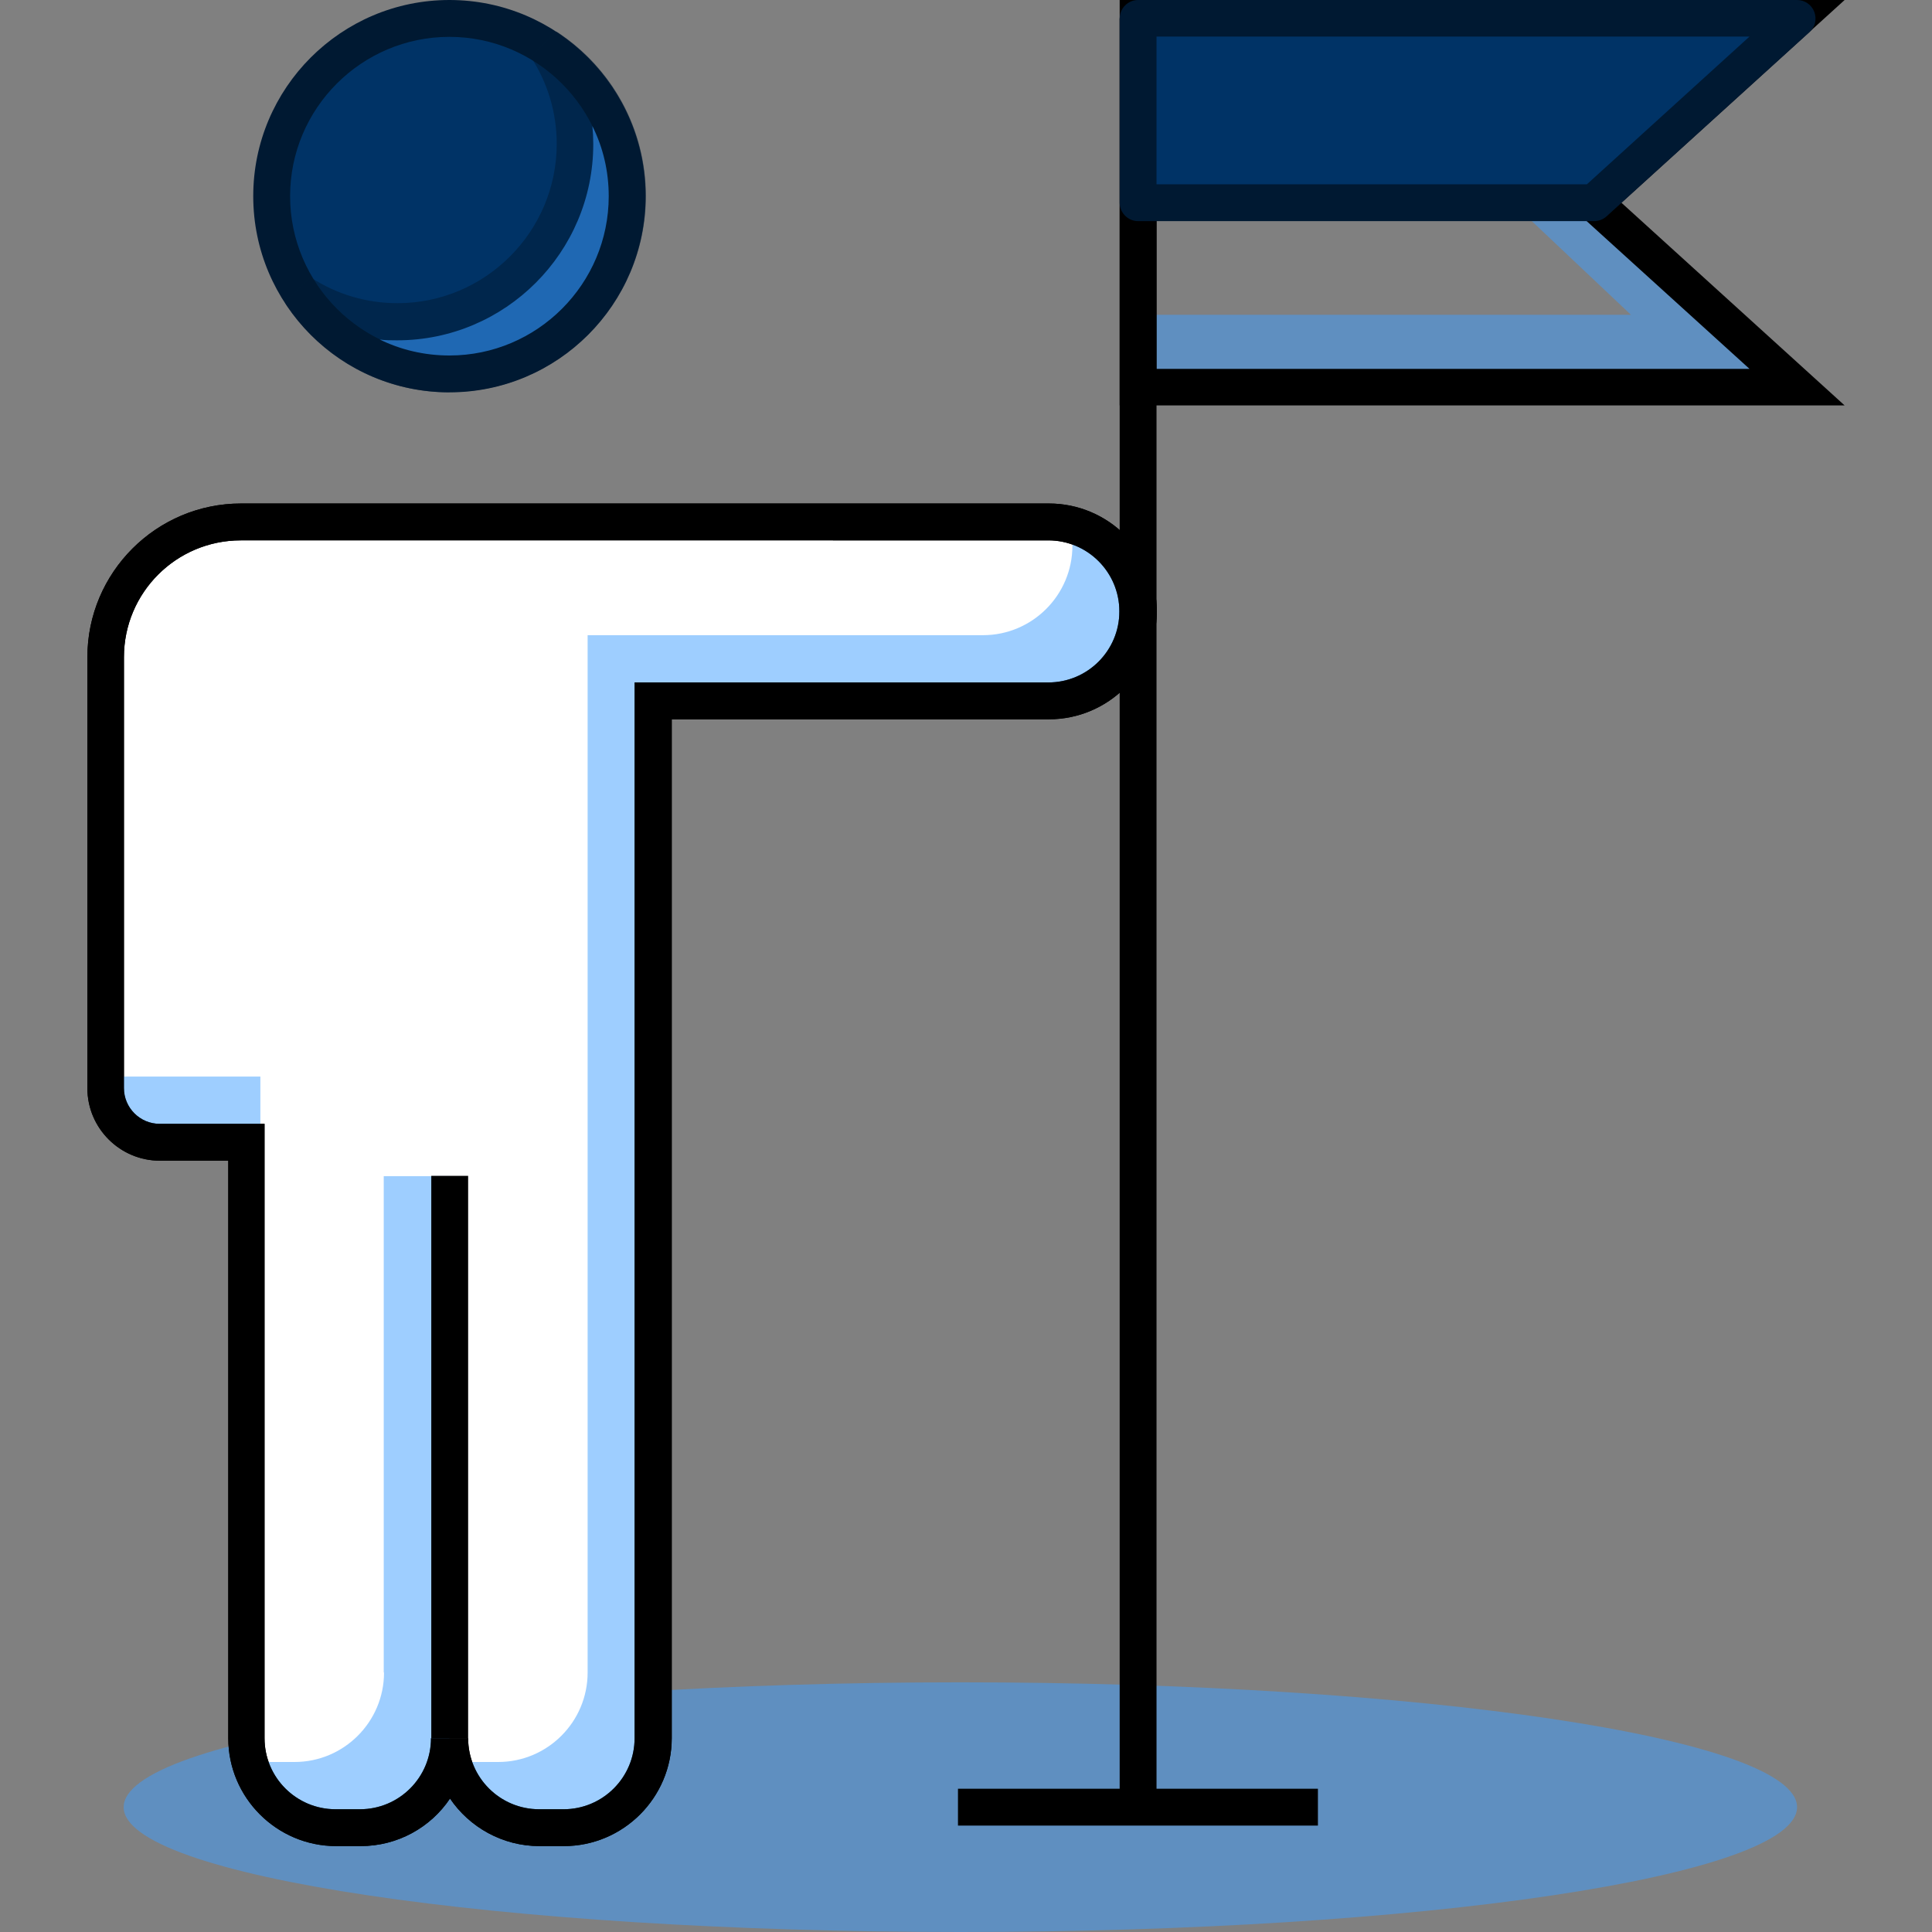 <?xml version="1.0" encoding="UTF-8"?>
<svg id="Layer_1" data-name="Layer 1" xmlns="http://www.w3.org/2000/svg" viewBox="0 0 65 65">
  <rect x="0" y="0" width="65" height="65" fill="#808080" stroke="none"/>
  <defs>
    <style>
      .cls-1 {
        fill: #036;
      }

      .cls-2 {
        isolation: isolate;
        opacity: .5;
      }

      .cls-3 {
        fill: #3e9eff;
      }

      .cls-4 {
        fill: #fff;
      }

      .cls-5 {
        fill: #001932;
      }
    </style>
  </defs>
  <g class="cls-2">
    <path class="cls-3" d="M32.31,65c15.55,0,28.15-1.88,28.15-4.2s-12.6-4.2-28.15-4.2-28.15,1.88-28.15,4.2,12.6,4.2,28.15,4.2Z"/>
  </g>
  <g>
    <g class="cls-2">
      <polygon class="cls-3" points="57.78 10.59 53.63 6.82 50.88 6.82 54.87 10.59 38.29 10.59 38.29 13.03 60.46 13.03 57.78 10.59"/>
    </g>
    <g>
      <g>
        <path class="cls-4" d="M35.28,17.56H8.1c-2.51,0-4.55,2.04-4.55,4.55v14.5c0,1,.81,1.82,1.82,1.82h2.91v20.05c0,1.66,1.35,3.01,3.01,3.01h.82c1.66,0,3.01-1.35,3.01-3.01,0,1.66,1.35,3.01,3.01,3.01h.82c1.66,0,3.01-1.35,3.01-3.01V23.58h13.3c1.66,0,3.01-1.35,3.01-3.01s-1.35-3.01-3.01-3.01Z"/>
        <path d="M18.97,62.11h-.82c-1.25,0-2.36-.64-3.01-1.6-.65.97-1.76,1.6-3.01,1.6h-.82c-2,0-3.63-1.63-3.63-3.63v-19.43h-2.3c-1.34,0-2.44-1.09-2.44-2.44v-14.5c0-2.85,2.32-5.17,5.17-5.17h27.18c2,0,3.63,1.63,3.63,3.63s-1.63,3.63-3.63,3.63h-12.69v34.28c0,2-1.63,3.63-3.63,3.63ZM14.51,58.48h1.24c0,1.32,1.07,2.39,2.39,2.39h.82c1.32,0,2.39-1.07,2.39-2.39V22.96h13.92c1.32,0,2.39-1.07,2.39-2.39s-1.07-2.39-2.39-2.39H8.1c-2.17,0-3.93,1.76-3.93,3.93v14.5c0,.66.54,1.2,1.2,1.2h3.53v20.67c0,1.32,1.07,2.39,2.39,2.39h.82c1.32,0,2.39-1.07,2.39-2.39Z"/>
      </g>
      <g class="cls-2">
        <path class="cls-3" d="M3.56,36.61c0,1,.81,1.82,1.82,1.82h3.38v-2.21H3.56v.39Z"/>
        <path class="cls-3" d="M35.99,17.65c.06.23.09.46.09.71,0,1.66-1.35,3.01-3.01,3.01h-13.3v34.9c0,1.66-1.35,3.01-3.01,3.01h-.82c-.24,0-.48-.04-.71-.09.32,1.32,1.5,2.3,2.92,2.3h.82c1.66,0,3.01-1.35,3.01-3.01V23.58h13.3c1.66,0,3.01-1.35,3.01-3.01,0-1.42-.98-2.6-2.3-2.92Z"/>
        <path class="cls-3" d="M12.92,56.27c0,1.66-1.35,3.01-3.01,3.01h-.82c-.24,0-.48-.04-.71-.09.32,1.32,1.5,2.3,2.92,2.3h.82c.34,0,.67-.06.97-.17h0c.42,0,.77-.27,1.06-.64.44-.41.76-.94.9-1.55-.04-.01-.07-.03-.11-.04.12-.36.18-.61.18-.61v-18.91h-2.21v16.7Z"/>
      </g>
      <g>
        <circle class="cls-1" cx="15.12" cy="6.6" r="5.98"/>
        <path class="cls-5" d="M15.12,13.2c-3.64,0-6.6-2.96-6.6-6.6S11.48,0,15.12,0s6.6,2.96,6.6,6.6-2.96,6.6-6.6,6.6ZM15.12,1.24c-2.96,0-5.36,2.41-5.36,5.36s2.41,5.36,5.36,5.36,5.36-2.41,5.36-5.36-2.41-5.36-5.36-5.36Z"/>
      </g>
      <rect x="14.51" y="39.56" width="1.24" height="18.92"/>
      <g class="cls-2">
        <path class="cls-3" d="M18.38,1.59c.61.94.97,2.05.97,3.26,0,3.3-2.68,5.98-5.98,5.98-1.2,0-2.32-.36-3.25-.97,1.07,1.64,2.91,2.73,5.01,2.73,3.3,0,5.98-2.68,5.98-5.98,0-2.1-1.09-3.95-2.73-5.01Z"/>
        <path class="cls-5" d="M15.12,13.2c-2.24,0-4.31-1.12-5.53-3.01l.86-.86c.87.57,1.88.87,2.92.87,2.96,0,5.36-2.41,5.36-5.36,0-1.04-.3-2.05-.87-2.92l.86-.86c1.88,1.22,3.01,3.29,3.01,5.53,0,3.64-2.96,6.6-6.6,6.6ZM12.75,11.41c.72.36,1.53.55,2.37.55,2.96,0,5.36-2.41,5.36-5.36,0-.84-.19-1.64-.55-2.36.02.2.03.4.03.61,0,3.64-2.96,6.6-6.6,6.6-.2,0-.41,0-.61-.03Z"/>
      </g>
      <path d="M18.97,62.11h-.82c-1.25,0-2.36-.64-3.01-1.6-.65.97-1.76,1.6-3.01,1.6h-.82c-2,0-3.63-1.63-3.63-3.63v-19.43h-2.3c-1.34,0-2.44-1.09-2.44-2.44v-14.5c0-2.85,2.32-5.17,5.17-5.17h27.18c2,0,3.63,1.63,3.63,3.63s-1.63,3.63-3.63,3.63h-12.69v34.28c0,2-1.63,3.63-3.63,3.63ZM14.51,58.48h1.24c0,1.32,1.07,2.39,2.39,2.39h.82c1.32,0,2.39-1.07,2.39-2.39V22.96h13.92c1.32,0,2.39-1.07,2.39-2.39s-1.07-2.39-2.39-2.39H8.1c-2.17,0-3.93,1.76-3.93,3.93v14.5c0,.66.54,1.2,1.2,1.2h3.53v20.67c0,1.32,1.07,2.39,2.39,2.39h.82c1.32,0,2.39-1.07,2.39-2.39Z"/>
    </g>
    <rect x="32.23" y="60.18" width="12.11" height="1.24"/>
    <rect x="37.67" y=".62" width="1.24" height="60.18"/>
    <path d="M62.06,13.64h-24.39V0h24.39l-7.51,6.82,7.51,6.82ZM38.91,12.41h19.95l-6.15-5.58,6.15-5.58h-19.95v11.17Z"/>
    <g>
      <polygon class="cls-1" points="53.63 6.82 38.29 6.82 38.29 .62 60.46 .62 53.63 6.82"/>
      <path class="cls-5" d="M53.63,7.44h-15.34c-.34,0-.62-.28-.62-.62V.62C37.67.28,37.95,0,38.29,0h22.17C60.72,0,60.95.16,61.04.4c.09.24.03.51-.16.68l-6.83,6.2c-.11.1-.26.16-.42.16ZM38.91,6.2h14.48l5.47-4.97h-19.95v4.97Z"/>
    </g>
  </g>
</svg>